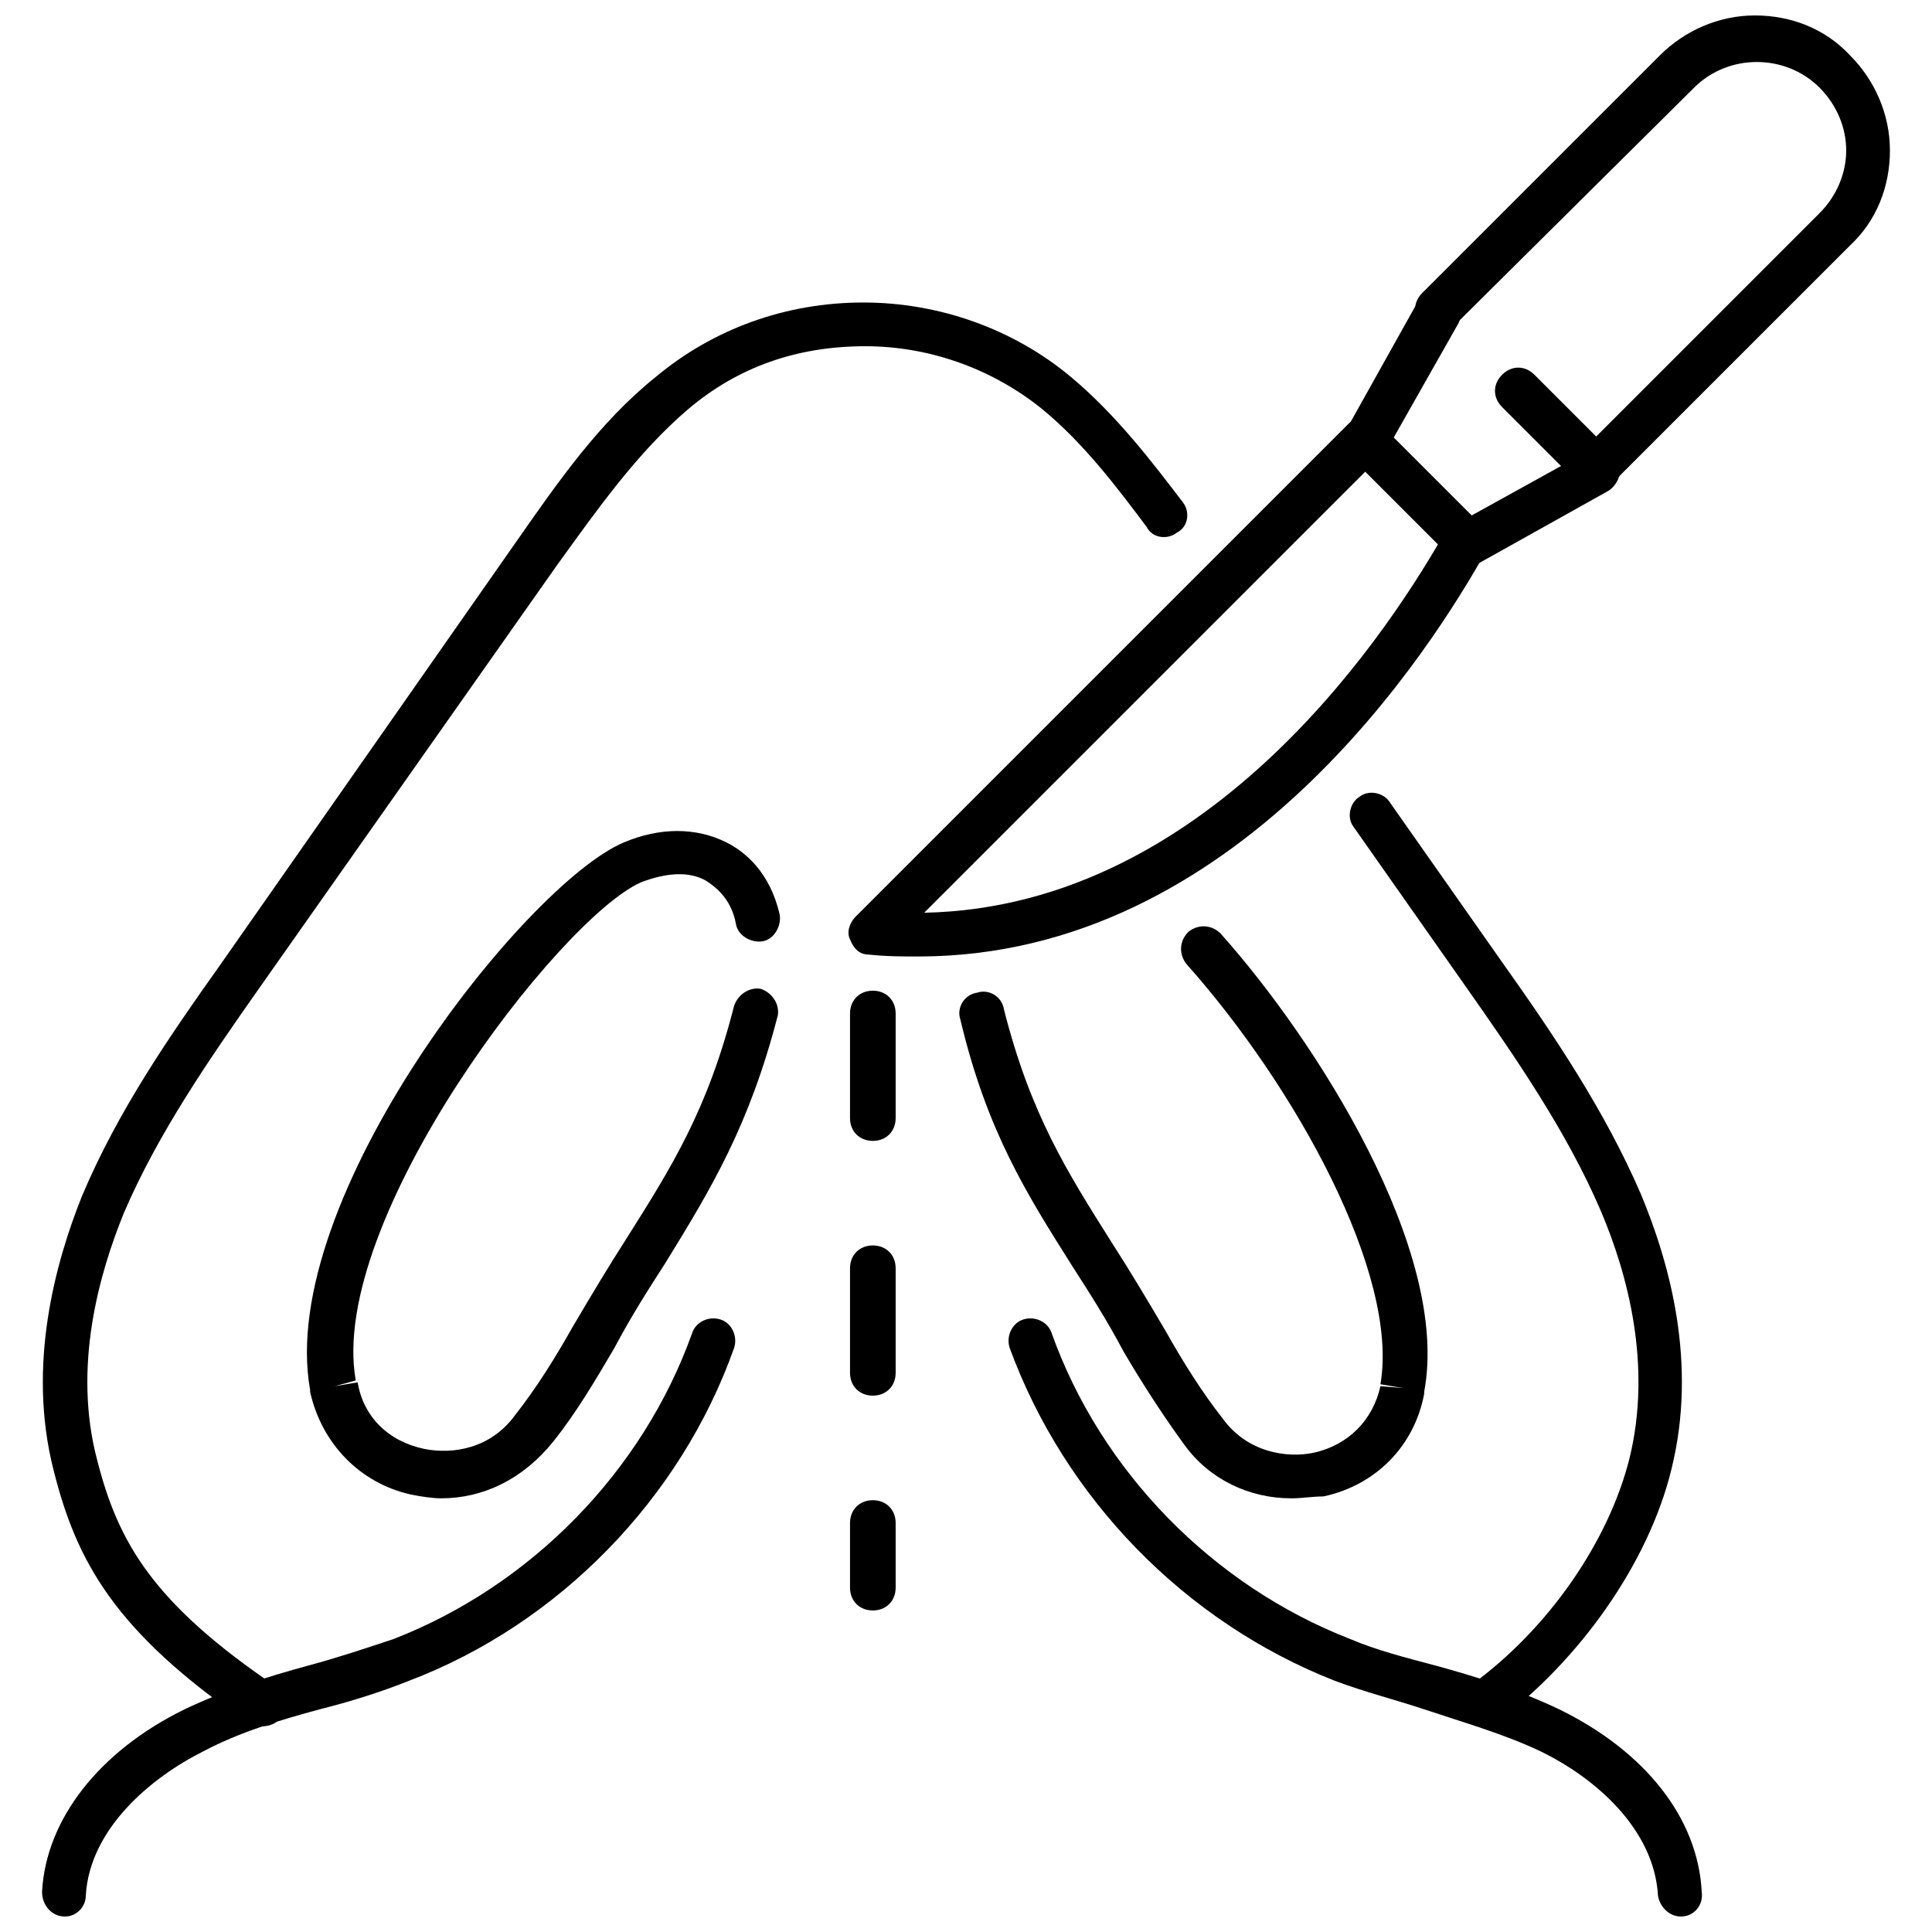 <?xml version="1.0" encoding="UTF-8"?>
<!-- Uploaded to: ICON Repo, www.svgrepo.com, Generator: ICON Repo Mixer Tools -->
<svg width="800px" height="800px" version="1.1" viewBox="144 144 512 512" xmlns="http://www.w3.org/2000/svg">
 <defs>
  <clipPath id="c">
   <path d="m411 493h185v158.9h-185z"/>
  </clipPath>
  <clipPath id="b">
   <path d="m155 493h184v158.9h-184z"/>
  </clipPath>
  <clipPath id="a">
   <path d="m519 148.09h126v125.91h-126z"/>
  </clipPath>
 </defs>
 <g clip-path="url(#c)">
  <path d="m589.43 651.9c-3.023 0-5.543-2.519-6.047-5.543-1.008-17.633-16.625-31.234-31.234-38.289-9.574-4.535-20.152-7.559-30.73-11.082-7.559-2.519-15.617-4.535-23.68-7.559-39.801-15.617-71.539-48.367-86.152-88.168-1.008-3.023 0.504-6.551 3.527-7.559 3.023-1.008 6.551 0.504 7.559 3.527 13.098 36.777 42.824 67.008 79.098 81.113 7.055 3.023 15.113 5.039 22.672 7.055 11.082 3.023 22.168 6.551 32.746 11.586 22.672 11.082 36.777 28.719 37.785 48.367 0.504 3.527-2.016 6.551-5.543 6.551 0.504 0 0 0 0 0z"/>
 </g>
 <g clip-path="url(#b)">
  <path d="m161.19 651.9c-3.527 0-6.047-3.023-6.047-6.551 1.008-19.145 15.113-37.281 37.785-48.367 10.578-5.039 21.664-8.566 32.746-11.586 7.559-2.016 15.113-4.535 22.672-7.055 36.273-14.105 66-44.336 79.098-81.113 1.008-3.023 4.535-4.535 7.559-3.527 3.023 1.008 4.535 4.535 3.527 7.559-14.105 39.805-46.348 73.055-86.148 88.168-7.559 3.023-15.617 5.543-23.68 7.559-11.082 3.023-21.16 6.047-30.73 11.082-14.105 7.055-30.23 20.656-31.234 38.289-0.004 3.023-2.523 5.543-5.547 5.543z"/>
 </g>
 <path d="m537.54 601.52c-2.016 0-3.527-1.008-5.039-2.519-2.016-2.519-1.512-6.551 1.512-8.566 20.152-14.609 36.273-37.785 41.816-59.953 6.047-24.688-0.504-48.871-7.559-65.496-9.07-21.16-22.672-40.809-35.77-59.449l-29.727-42.32c-2.016-2.519-1.008-6.551 1.512-8.062 2.519-2.016 6.551-1.008 8.062 1.512l29.727 42.32c13.602 19.145 27.207 39.297 36.777 61.465 7.559 18.137 15.113 44.84 8.062 73.051-6.047 24.688-24.184 50.383-46.352 67.008-0.504 1.012-2.016 1.012-3.023 1.012z"/>
 <path d="m213.09 601.52c-1.008 0-2.519-0.504-3.527-1.008-35.266-24.184-45.344-42.824-51.387-67.008-7.055-27.711 0.5-54.914 7.555-72.547 9.574-22.672 23.176-42.32 36.777-61.465l78.594-112.35c10.578-15.113 21.664-31.234 36.777-43.328 15.113-12.594 34.258-19.648 54.914-19.648 20.152 0 39.801 7.055 54.914 19.648 12.09 10.078 21.664 22.672 29.727 33.25 2.016 2.519 1.512 6.551-1.512 8.062-2.519 2.016-6.551 1.512-8.062-1.512-7.559-10.078-16.625-22.168-27.711-31.234-13.098-10.578-29.727-16.625-46.855-16.625-18.137 0-33.754 5.543-46.855 16.625-13.602 11.586-24.184 26.703-34.762 41.312l-79.09 112.34c-13.098 18.641-26.703 38.289-35.77 59.449-6.551 16.125-13.605 40.809-7.055 65.496 5.543 21.664 14.609 37.785 47.359 59.953 2.519 2.016 3.527 5.543 1.512 8.062-1.512 2.016-3.527 2.519-5.543 2.519z"/>
 <path d="m260.95 541.07c-2.519 0-5.543-0.504-8.062-1.008-13.602-3.023-23.68-13.602-26.703-27.207v-0.504c-9.062-50.379 56.934-134.01 83.133-145.1 9.574-4.031 19.145-4.031 27.207 0 5.039 2.519 11.586 8.062 14.105 19.145 0.504 3.023-1.512 6.551-4.535 7.055-3.023 0.504-6.551-1.512-7.055-4.535-1.008-5.543-4.031-9.07-8.062-11.586-4.535-2.519-10.578-2.016-17.129 0.504-21.664 9.574-83.129 89.68-75.57 132l-5.543 1.512 6.047-1.008c1.512 9.07 8.062 15.617 17.633 17.633 7.559 1.512 17.633 0 24.184-9.07 5.543-7.055 10.578-15.113 15.113-23.176 5.039-8.566 9.574-16.121 14.105-23.176 12.09-19.145 21.664-34.258 28.719-61.969 1.008-3.023 4.031-5.039 7.055-4.535 3.023 1.008 5.039 4.031 4.535 7.055-7.559 29.223-17.633 45.848-29.727 65.496-4.535 7.055-9.07 14.105-13.602 22.672-5.039 8.566-10.078 17.129-16.121 24.688-8.062 10.074-18.641 15.113-29.727 15.113z"/>
 <path d="m486.15 541.07c-11.082 0-21.664-5.039-28.215-14.105-5.543-7.559-11.082-16.121-16.121-24.688-4.535-8.566-9.07-15.617-13.602-22.672-12.09-19.145-22.672-35.77-29.727-65.496-1.008-3.023 1.008-6.551 4.535-7.055 3.023-1.008 6.551 1.008 7.055 4.535 7.055 27.711 16.625 42.824 28.719 61.969 4.535 7.055 9.07 14.609 14.105 23.176 4.535 8.062 9.574 16.121 15.113 23.176 6.551 9.07 17.129 10.578 24.184 9.07 9.07-2.016 15.617-8.566 17.633-17.633l6.047 0.504-6.047-1.008c5.039-29.223-22.672-79.098-51.387-111.34-2.016-2.519-2.016-6.047 0.504-8.566 2.519-2.016 6.047-2.016 8.566 0.504 25.191 28.215 60.961 84.137 53.906 121.42v0.504c-2.519 13.602-12.594 24.184-26.703 27.207-3.023 0-5.543 0.504-8.566 0.504z"/>
 <g clip-path="url(#a)">
  <path d="m567.26 273.54c-1.512 0-3.023-0.504-4.031-1.512-2.519-2.519-2.519-6.047 0-8.566l62.977-62.977c4.535-4.535 7.055-10.578 7.055-16.625s-2.519-12.09-7.055-16.625c-9.07-9.07-24.184-9.07-33.25 0l-63.48 62.977c-2.519 2.519-6.047 2.519-8.566 0-2.519-2.519-2.519-6.047 0-8.566l62.98-62.977c6.551-6.551 15.617-10.578 25.191-10.578s18.641 3.527 25.191 10.578c6.551 6.551 10.578 15.617 10.578 25.191s-3.527 18.641-10.578 25.191l-62.98 62.977c-1.008 1.008-2.519 1.512-4.031 1.512z"/>
 </g>
 <path d="m532.5 293.19c-1.512 0-3.023-0.504-4.031-1.512l-26.703-26.703c-2.016-2.016-2.519-5.039-1.008-7.055l19.145-34.258c1.512-3.023 5.039-4.031 8.062-2.016 3.023 1.512 4.031 5.039 2.519 8.062l-17.129 30.23 20.656 20.656 23.68-13.098-15.617-15.617c-2.519-2.519-2.519-6.047 0-8.566 2.519-2.519 6.047-2.519 8.566 0l21.16 21.16c1.512 1.512 2.016 3.023 1.512 5.039s-1.512 3.527-3.023 4.535l-34.258 19.145c-1.516-0.508-2.523-0.004-3.531-0.004z"/>
 <path d="m387.4 397.48c-4.031 0-8.566 0-13.098-0.504-2.519 0-4.031-1.512-5.039-4.031-1.008-2.016 0-4.535 1.512-6.047l130.49-130.49c2.519-2.519 6.047-2.519 8.566 0 2.519 2.519 2.519 6.047 0 8.566l-120.91 120.91c77.078-1.512 124.94-77.586 138.54-101.77 1.512-3.023 5.039-4.031 8.062-2.519 3.023 1.512 4.031 5.039 2.519 8.062-14.609 26.199-66 107.82-150.64 107.82z"/>
 <path d="m375.31 570.79c-3.527 0-6.047-2.519-6.047-6.047v-17.129c0-3.527 2.519-6.047 6.047-6.047s6.047 2.519 6.047 6.047v17.129c0 3.527-2.519 6.047-6.047 6.047zm0-56.93c-3.527 0-6.047-2.519-6.047-6.047v-27.711c0-3.527 2.519-6.047 6.047-6.047s6.047 2.519 6.047 6.047v27.711c0 3.527-2.519 6.047-6.047 6.047zm0-67.512c-3.527 0-6.047-2.519-6.047-6.047v-27.711c0-3.527 2.519-6.047 6.047-6.047s6.047 2.519 6.047 6.047v27.711c0 3.527-2.519 6.047-6.047 6.047z"/>
</svg>